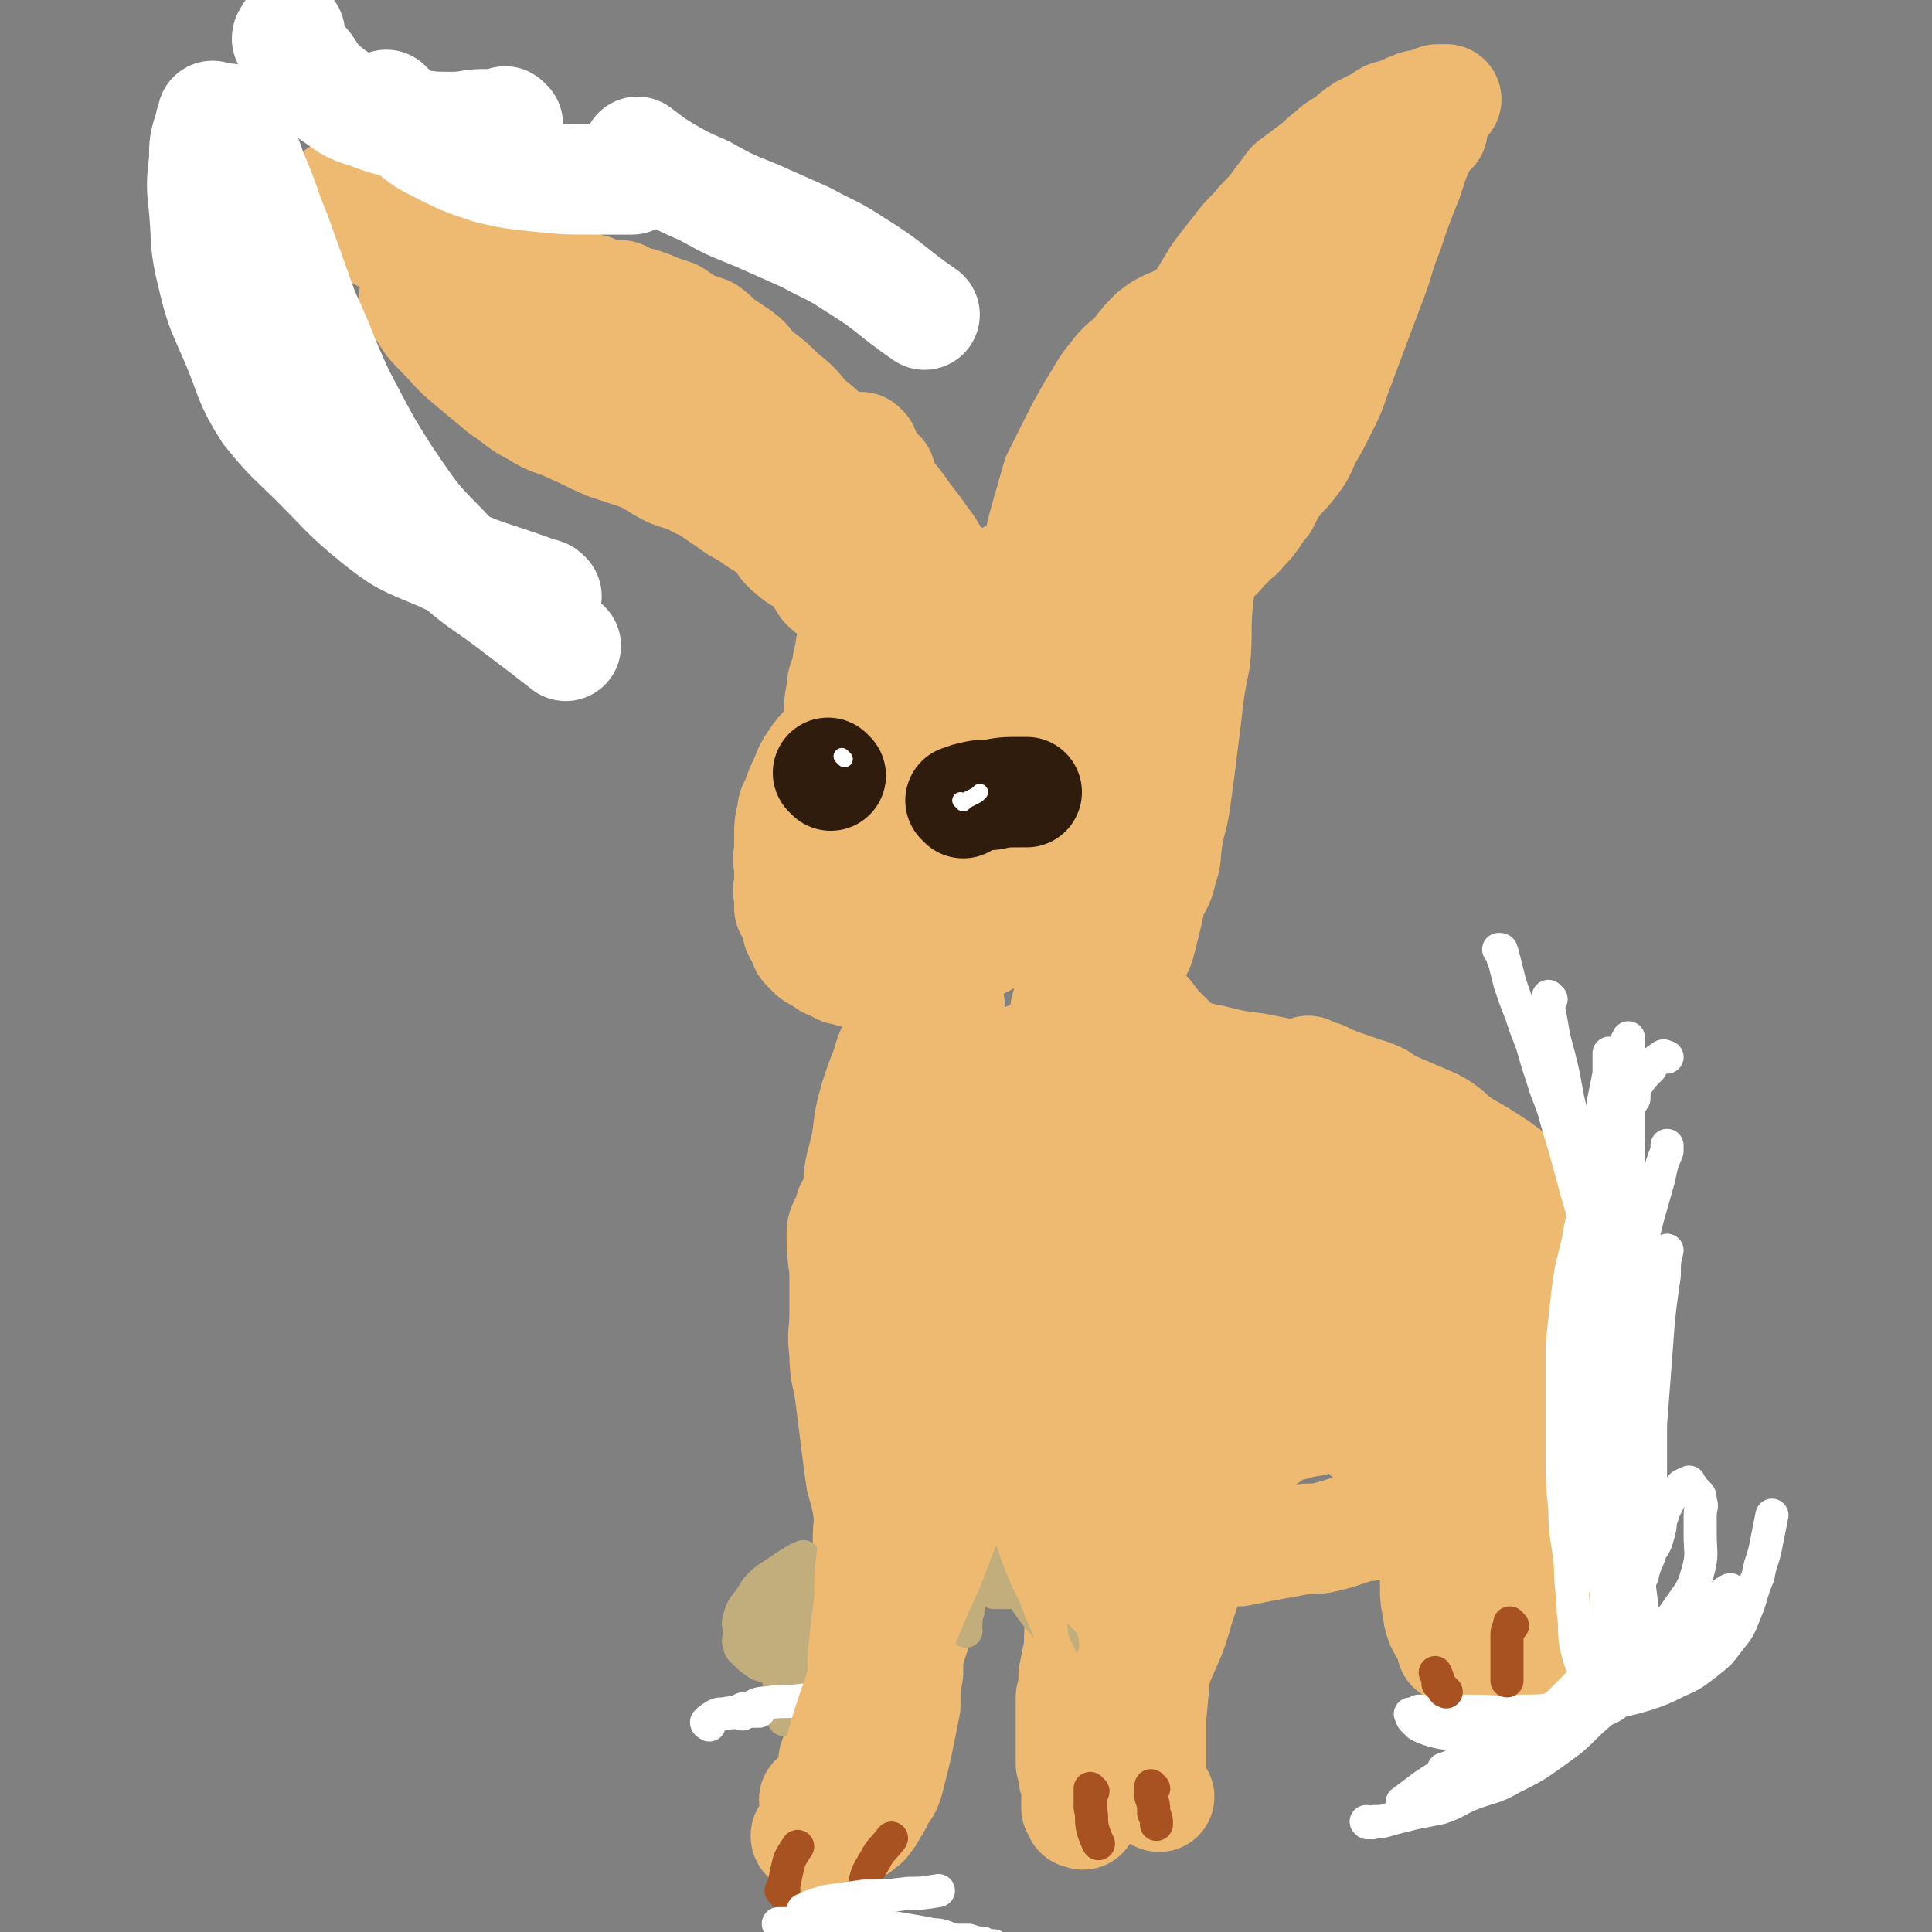 <svg viewBox='0 0 700 700' version='1.1' xmlns='http://www.w3.org/2000/svg' xmlns:xlink='http://www.w3.org/1999/xlink'><rect x="0" y="0" width="700" height="700" fill="#808080" stroke="none"/><g fill='none' stroke='#EEBA71' stroke-width='40' stroke-linecap='round' stroke-linejoin='round'><path d='M324,382c0,0 -1,-1 -1,-1 0,0 0,0 1,1 0,0 0,0 0,0 0,0 -1,-1 -1,-1 -1,2 -1,3 -2,6 -2,5 -2,5 -4,11 -2,7 -2,8 -3,16 -2,9 -3,9 -3,18 -1,8 0,8 0,16 0,6 -1,6 0,13 0,9 0,9 1,17 0,2 0,2 1,5 '/><path d='M309,439c0,0 -1,-1 -1,-1 0,0 0,0 1,1 0,0 0,0 0,0 0,0 -1,-1 -1,-1 0,0 1,0 1,1 -1,1 -1,0 -2,2 -1,3 -2,3 -2,6 0,6 0,6 1,13 0,8 0,8 0,16 0,7 -1,7 0,14 0,8 1,8 2,15 1,8 1,8 2,16 1,8 1,8 2,15 2,7 2,7 3,14 1,5 0,5 1,10 0,6 0,6 1,12 0,7 0,7 0,14 -1,6 -1,6 -1,12 -1,1 0,1 0,1 '/><path d='M320,529c0,0 -1,-1 -1,-1 0,0 0,0 1,1 0,0 0,0 0,0 0,0 -1,-1 -1,-1 0,0 1,0 1,1 -1,1 -2,1 -2,3 -1,3 -1,3 -1,7 -1,6 -2,6 -2,12 -1,6 0,6 -1,13 -1,8 -1,8 -2,15 -1,7 -1,7 -2,15 -1,6 -1,6 -2,11 0,5 0,5 0,9 -1,4 -1,4 -2,8 -1,3 -1,3 -1,5 0,1 0,1 0,3 -1,2 -1,2 -2,5 0,2 -1,2 -1,3 0,3 0,3 -1,6 0,2 0,2 0,4 -1,3 -1,3 -1,5 -1,2 -1,2 -1,4 0,2 -1,2 0,4 0,1 0,1 1,1 '/><path d='M296,653c0,0 -1,-1 -1,-1 0,0 0,0 1,0 0,0 0,0 0,0 0,1 -1,0 -1,0 0,0 0,0 1,0 0,0 0,0 0,0 0,1 -1,0 -1,0 0,0 0,1 1,0 2,-1 2,-2 4,-4 4,-4 4,-4 7,-8 5,-7 5,-7 9,-14 6,-9 6,-9 10,-19 4,-10 4,-10 7,-20 3,-10 3,-10 6,-19 2,-9 1,-9 4,-17 2,-8 2,-8 4,-15 3,-7 3,-7 6,-14 2,-6 2,-6 5,-12 4,-9 3,-9 8,-18 4,-8 4,-8 10,-15 3,-6 4,-5 7,-10 '/><path d='M329,577c0,0 -1,-1 -1,-1 0,0 0,0 1,1 0,0 0,0 0,0 0,0 -1,-1 -1,-1 0,0 0,0 1,1 0,1 0,1 0,3 0,3 0,3 0,6 0,5 0,5 0,9 0,6 0,6 0,11 -1,6 -1,6 -1,12 -1,5 -1,5 -2,10 -1,5 -1,5 -2,9 -1,4 -1,4 -2,8 -1,3 -1,3 -3,5 -1,3 -1,3 -3,6 -1,2 -1,2 -2,3 -1,2 -1,1 -2,2 -1,1 -1,1 -1,1 -2,1 -2,1 -3,2 -1,1 -1,1 -2,1 -2,0 -2,0 -4,0 -2,1 -2,1 -4,2 -1,0 -2,0 -3,-1 -1,0 -1,0 -2,0 -1,-1 -1,0 -1,-1 '/><path d='M355,523c0,0 -1,-1 -1,-1 0,0 0,0 0,1 0,0 0,0 0,0 1,0 0,-1 0,-1 0,0 0,1 0,1 2,-2 2,-2 4,-4 3,-2 3,-2 6,-4 4,-1 4,-2 8,-2 4,-1 4,-1 7,0 6,1 6,0 10,3 7,4 7,5 12,11 3,1 2,2 4,4 '/><path d='M396,520c0,0 -1,-1 -1,-1 0,0 0,0 0,1 0,0 0,0 0,0 1,0 0,-1 0,-1 0,0 0,0 0,1 0,0 0,0 0,0 1,0 0,-1 0,-1 0,0 0,0 0,1 0,0 0,0 0,0 0,1 0,1 0,2 0,3 0,3 0,7 0,5 0,5 0,11 0,7 1,7 0,15 0,8 -1,8 -2,16 0,7 -1,7 -1,13 -1,7 -1,7 -1,13 -1,5 -1,5 -2,10 0,4 0,4 -1,8 0,3 0,3 0,7 0,1 0,1 0,2 0,2 0,2 0,5 0,2 0,2 0,4 0,3 0,3 0,6 1,2 1,2 1,5 1,2 1,2 1,5 1,1 0,1 0,3 0,1 0,1 0,3 1,1 1,1 1,2 1,0 1,0 1,0 0,0 0,0 0,0 1,1 0,0 0,0 0,-1 1,-1 2,-3 2,-3 1,-3 3,-6 3,-5 4,-5 7,-10 5,-7 5,-7 8,-14 4,-10 4,-10 7,-20 4,-10 5,-10 8,-21 3,-9 3,-9 5,-18 2,-8 2,-8 3,-16 1,-7 1,-7 2,-15 1,-7 1,-7 2,-14 0,-5 0,-6 0,-11 1,-6 1,-6 2,-11 1,-5 1,-5 2,-9 '/><path d='M420,651c0,0 -1,-1 -1,-1 0,0 0,0 0,0 0,0 0,0 0,0 1,1 0,0 0,0 0,0 0,0 0,0 0,0 0,0 0,0 1,1 0,1 0,0 -1,-1 -1,-1 -2,-3 0,-4 0,-4 0,-8 0,-8 0,-8 0,-16 1,-11 1,-11 2,-22 1,-12 1,-12 3,-24 1,-11 2,-11 3,-22 1,-11 0,-11 2,-22 1,-10 2,-10 4,-20 2,-10 0,-10 2,-20 3,-11 4,-10 7,-20 0,-1 0,-1 0,-1 '/><path d='M444,562c0,0 -1,-1 -1,-1 0,0 0,0 0,1 0,0 0,0 0,0 1,0 0,-1 0,-1 0,0 0,0 0,1 0,0 0,0 0,0 1,0 0,-1 0,-1 0,0 0,0 0,1 1,0 1,0 1,0 3,0 3,0 5,0 5,-1 5,-1 10,-2 6,-1 6,-1 11,-2 5,-1 6,0 10,-1 4,-1 4,-1 7,-2 3,-1 3,-1 6,-2 3,0 3,0 5,-1 2,0 2,-1 5,-1 2,-1 2,-1 4,-1 2,-1 2,-1 4,-1 1,-1 1,-1 3,-1 1,-1 1,0 3,0 2,-1 2,-2 4,-2 2,0 2,1 5,1 4,-1 4,-1 8,-1 0,0 0,0 0,0 '/><path d='M527,547c0,0 -1,-1 -1,-1 0,0 0,0 0,1 0,0 0,0 0,0 1,0 0,-1 0,-1 0,0 0,0 0,1 0,0 0,0 0,0 1,0 0,-1 0,-1 0,0 0,0 0,1 -1,1 -1,1 -2,3 -2,2 -1,2 -2,5 -1,3 -1,3 -2,7 0,3 0,3 0,7 0,3 0,3 0,7 0,3 0,3 1,7 0,2 0,2 1,5 1,2 1,2 3,5 1,1 1,1 2,2 0,1 -1,1 -1,2 1,0 1,0 2,1 0,0 0,0 0,0 1,-1 2,0 2,-1 2,-1 3,-1 4,-3 2,-3 2,-4 4,-7 2,-5 3,-4 4,-9 2,-4 1,-5 2,-9 2,-7 3,-7 4,-13 1,-8 0,-8 1,-16 0,-8 0,-8 1,-16 0,-8 -1,-9 0,-17 1,-8 2,-8 4,-15 '/><path d='M405,354c0,0 -1,-1 -1,-1 0,0 0,0 0,1 0,0 0,0 0,0 1,0 0,-1 0,-1 0,0 0,0 0,1 0,0 0,0 0,0 1,0 1,0 2,1 2,3 1,3 3,5 3,4 3,4 7,8 3,4 3,4 7,8 4,4 4,4 8,7 4,3 4,3 8,7 5,4 5,4 11,9 7,5 7,5 15,11 12,8 17,11 25,16 '/><path d='M427,382c0,0 -1,-1 -1,-1 0,0 0,0 0,1 0,0 0,0 0,0 1,0 0,-1 0,-1 0,0 0,0 0,1 0,0 0,0 0,0 1,0 0,-1 0,-1 1,0 2,0 4,1 4,1 4,1 9,2 8,2 8,2 16,3 10,2 10,2 20,4 10,2 10,3 20,5 3,1 3,1 5,2 '/><path d='M475,389c0,0 -1,-1 -1,-1 0,0 0,0 0,1 0,0 0,0 0,0 1,0 0,-1 0,-1 0,0 0,1 0,1 4,1 4,0 7,2 5,2 5,2 11,4 7,3 6,3 13,6 7,3 7,3 14,6 6,3 5,4 11,8 7,4 7,4 13,8 7,5 7,6 14,11 '/><path d='M536,423c0,0 -1,-1 -1,-1 0,0 0,0 0,1 0,0 0,0 0,0 1,0 0,-1 0,-1 0,0 0,0 0,1 0,0 0,0 0,0 1,0 0,-1 0,-1 0,0 0,1 0,2 2,2 2,2 3,5 2,4 2,4 4,10 2,6 2,6 4,12 1,6 1,6 2,12 1,4 1,4 1,9 1,5 0,5 0,10 0,3 0,3 0,7 1,5 1,5 1,10 1,7 1,7 2,14 1,4 1,4 1,9 '/><path d='M542,445c0,0 -1,-1 -1,-1 0,0 0,0 0,1 0,0 0,0 0,0 1,0 0,-1 0,-1 0,0 0,0 0,1 1,1 1,1 1,2 2,5 1,5 3,9 2,7 2,7 4,13 1,6 1,6 3,12 1,5 1,5 2,10 0,4 0,4 0,9 1,5 0,5 0,10 0,6 1,6 1,11 0,4 0,4 0,8 '/><path d='M554,460c0,0 -1,-1 -1,-1 0,0 0,0 0,1 0,0 0,0 0,0 1,0 0,-1 0,-1 0,0 0,0 0,1 0,0 0,0 0,0 1,0 0,-1 0,-1 0,1 0,2 1,3 1,4 1,4 3,7 2,6 2,6 3,11 2,7 2,7 3,14 1,7 1,7 1,14 1,7 1,7 0,13 0,6 0,6 -1,12 0,0 0,0 0,1 '/><path d='M523,455c0,0 -1,-1 -1,-1 0,0 0,0 0,1 0,0 0,0 0,0 1,0 0,-1 0,-1 0,0 0,0 0,1 0,0 0,0 0,0 0,0 0,0 0,1 1,4 1,5 1,9 1,8 1,8 2,16 1,8 1,8 2,17 1,7 1,7 1,14 1,5 0,5 0,11 0,4 0,4 0,8 0,2 0,2 0,4 0,1 1,1 1,2 0,1 0,1 0,2 0,0 0,0 0,0 1,0 0,0 0,0 -1,-1 -1,-2 -1,-3 -1,-3 -1,-3 -2,-6 -1,-8 -1,-8 -2,-16 -1,-11 0,-11 -2,-22 -1,-12 -1,-12 -3,-24 -1,-8 -1,-8 -3,-17 -1,-6 -1,-6 -2,-12 -1,-4 -2,-4 -3,-8 -1,-2 0,-3 -2,-4 -1,-2 -1,-2 -3,-2 0,-1 0,0 -1,0 0,0 0,0 0,0 -1,1 -2,1 -2,2 -2,5 -1,5 -2,10 -3,10 -4,10 -6,20 -2,10 -2,10 -3,21 -1,9 0,9 -1,18 0,6 -1,6 0,13 1,4 1,4 3,8 1,3 2,3 4,5 1,1 1,0 2,1 1,0 1,0 2,0 0,0 0,0 0,0 0,-1 0,-1 0,-1 0,-2 0,-2 0,-3 1,-4 1,-4 1,-7 1,-7 1,-7 2,-13 1,-9 1,-9 0,-17 0,-7 0,-8 -1,-15 -1,-7 -2,-7 -4,-14 -2,-6 -2,-6 -4,-12 -1,-5 -1,-5 -4,-9 -1,-3 -1,-3 -3,-5 -1,-1 -1,-1 -3,-2 0,-1 0,0 -1,0 0,0 -1,-1 -1,0 -1,0 -1,1 -2,2 -3,6 -3,6 -5,13 -3,10 -3,10 -5,20 -3,10 -2,10 -3,21 -1,7 -1,7 -1,15 0,5 0,6 1,11 0,3 0,3 2,6 1,1 2,1 4,2 0,0 0,0 0,0 0,0 0,0 0,0 0,-1 0,-1 0,-2 1,-2 0,-2 1,-4 2,-5 2,-4 4,-9 2,-6 2,-6 4,-12 2,-7 2,-7 2,-14 1,-7 1,-7 1,-14 0,-5 1,-5 0,-11 0,-5 1,-5 -1,-10 -1,-5 -1,-5 -3,-10 -2,-4 -2,-4 -5,-7 -3,-3 -4,-3 -7,-5 -3,-2 -3,-2 -6,-3 -3,0 -3,0 -5,1 -5,2 -5,2 -10,6 -5,4 -5,4 -9,10 -5,8 -4,9 -7,18 -3,9 -3,9 -5,18 -1,9 -1,9 -2,18 0,9 0,9 0,17 1,3 1,3 2,7 2,4 2,4 3,8 1,4 1,4 3,7 1,3 1,3 4,5 1,1 2,1 4,2 2,0 2,0 4,-1 5,-3 5,-3 9,-7 4,-3 5,-3 8,-7 4,-5 4,-5 7,-10 5,-7 5,-7 8,-15 3,-7 3,-7 6,-14 2,-7 2,-8 3,-15 1,-6 1,-6 2,-13 0,-6 0,-6 0,-11 0,-5 1,-5 0,-9 0,-4 -1,-4 -3,-8 -1,-3 -1,-3 -2,-5 -2,-1 -2,-1 -4,-1 0,-1 -1,-1 -1,0 -3,1 -3,1 -6,3 -5,4 -4,4 -9,9 -9,9 -9,9 -18,17 -9,9 -9,9 -18,17 -7,5 -7,6 -14,9 -4,2 -4,3 -8,3 -2,0 -3,-1 -5,-2 -2,-4 -2,-5 -4,-10 -2,-4 -2,-4 -3,-9 -2,-5 -1,-5 -2,-11 0,-4 0,-4 -1,-9 0,-2 0,-2 -1,-5 0,-2 0,-2 0,-3 0,0 0,0 -1,0 0,0 0,-1 -1,0 -1,0 -1,0 -2,1 -3,4 -3,4 -5,9 -5,8 -5,8 -9,16 -5,8 -4,8 -9,16 -5,8 -5,8 -10,16 -3,6 -3,6 -6,12 -3,5 -3,4 -6,9 -2,3 -2,3 -5,6 -2,2 -2,2 -4,3 -2,1 -2,0 -4,1 0,0 0,0 0,0 0,-1 -1,-1 -1,-2 -2,-3 -2,-3 -2,-5 -1,-6 -2,-6 -2,-12 -1,-9 0,-9 0,-18 -1,-9 0,-9 0,-18 0,-9 -1,-9 0,-17 0,-8 0,-8 2,-15 2,-6 2,-6 5,-11 3,-4 3,-4 7,-7 2,-1 2,-1 5,-2 3,-2 3,-2 7,-3 4,-1 4,-1 9,0 6,0 6,0 12,2 8,2 8,2 15,5 8,3 8,3 14,7 6,4 6,4 11,8 4,4 4,4 8,7 3,3 3,3 6,6 2,2 2,1 4,3 1,1 1,2 1,3 1,1 1,1 2,2 1,0 1,0 1,0 0,0 0,0 0,0 0,0 0,0 -1,0 0,-1 0,0 -1,0 -1,0 -1,0 -2,0 -2,0 -2,0 -5,0 -5,-1 -5,-1 -10,-2 -6,-2 -6,-1 -11,-3 -6,-2 -6,-2 -11,-4 -5,-3 -5,-3 -11,-7 -5,-4 -5,-3 -10,-8 -4,-3 -4,-3 -7,-7 -3,-3 -3,-3 -5,-6 -1,-4 -1,-4 -2,-7 -1,-2 -1,-2 -1,-5 0,-2 0,-2 -1,-3 0,0 0,0 0,0 0,-2 0,-2 0,-3 2,-1 2,-2 4,-3 4,-2 4,-2 9,-3 5,-2 5,-3 11,-3 6,-1 6,-1 11,0 7,1 7,1 13,4 5,2 5,2 10,6 4,3 5,3 8,7 3,4 2,4 4,9 1,3 1,3 2,6 0,4 0,4 -1,7 -1,7 0,7 -2,14 -2,5 -2,5 -4,10 -3,5 -2,5 -5,10 -3,4 -3,3 -6,7 -2,3 -2,4 -5,6 -3,3 -4,2 -8,4 -4,1 -3,2 -7,3 -4,0 -5,0 -9,0 -2,1 -2,1 -5,1 -2,-1 -2,-1 -4,-2 -3,-2 -3,-2 -6,-5 -4,-4 -5,-4 -8,-9 -2,-5 -2,-5 -4,-11 -1,-6 -1,-6 -2,-12 -1,-6 -1,-6 -1,-12 -1,-5 -1,-5 -1,-10 -1,-4 -1,-4 0,-8 0,-3 0,-3 0,-7 0,-1 0,-1 1,-3 0,-1 0,-1 1,-3 1,-2 1,-2 4,-3 2,-2 2,-2 5,-2 3,-1 3,-1 6,-1 4,0 4,0 8,1 6,2 6,2 11,5 7,4 8,3 13,8 7,5 6,6 11,11 5,6 5,6 10,12 3,4 3,4 6,8 '/><path d='M394,475c0,0 -1,-1 -1,-1 0,0 0,0 0,1 0,0 0,0 0,0 1,0 0,-1 0,-1 -1,1 -1,1 -1,3 -1,3 -1,3 -1,6 0,5 0,5 1,10 1,8 1,8 4,15 3,6 4,6 9,11 5,5 5,6 12,9 8,4 8,4 17,6 7,2 7,1 14,3 '/><path d='M361,521c0,0 -1,-1 -1,-1 0,0 0,0 0,1 0,0 0,0 0,0 1,0 0,-1 0,-1 0,0 0,0 0,1 1,1 1,1 1,3 2,4 2,4 5,8 4,6 3,6 9,10 6,5 6,5 14,8 2,1 3,1 5,2 '/><path d='M531,545c0,0 -1,-1 -1,-1 0,0 0,0 0,1 0,0 0,0 0,0 1,0 0,-1 0,-1 0,0 0,0 0,1 0,0 0,0 0,0 1,0 0,-1 0,-1 0,1 0,2 0,4 0,3 0,3 0,7 1,4 1,4 2,7 1,5 1,5 3,9 1,3 1,3 3,6 1,2 1,2 3,4 1,1 2,1 3,2 '/><path d='M547,555c0,0 -1,-1 -1,-1 0,0 0,0 0,1 0,0 0,0 0,0 1,0 0,-1 0,-1 0,0 0,0 0,1 0,0 0,0 0,0 1,0 0,-1 0,-1 0,0 0,0 0,1 0,3 0,3 0,6 1,7 1,7 2,14 0,9 0,9 1,17 2,10 2,10 3,20 1,7 1,6 2,12 '/><path d='M561,589c0,0 -1,-1 -1,-1 0,0 0,0 0,1 0,0 0,0 0,0 1,0 0,-1 0,-1 0,0 0,0 0,1 0,0 0,0 0,0 0,-3 0,-3 0,-5 0,-1 0,-1 0,-1 '/></g>
<g fill='none' stroke='#C2AE7C' stroke-width='12' stroke-linecap='round' stroke-linejoin='round'><path d='M378,580c0,0 -1,-1 -1,-1 0,0 0,0 0,1 0,0 0,0 0,0 1,0 0,-1 0,-1 0,0 0,0 0,1 0,0 0,0 0,0 1,0 0,-1 0,-1 0,0 0,0 0,1 0,0 0,0 0,0 0,-1 0,-1 -1,-2 -2,-1 -2,-1 -4,-2 -2,0 -2,0 -4,1 -1,0 -1,0 -2,0 -2,0 -2,0 -3,0 -1,0 -1,0 -1,0 0,0 0,0 -1,0 0,0 0,0 -1,0 0,-1 0,-1 0,-2 0,0 0,0 0,0 1,1 0,0 0,0 '/><path d='M350,591c0,0 -1,-1 -1,-1 0,0 0,0 1,1 0,0 0,0 0,0 0,0 -1,-1 -1,-1 0,0 0,0 1,1 0,0 0,0 0,0 0,-2 -1,-2 0,-3 0,-2 0,-2 1,-5 0,-4 0,-4 1,-8 2,-4 2,-4 4,-8 1,-3 1,-3 2,-5 '/><path d='M358,556c0,0 -1,-1 -1,-1 0,0 0,0 0,1 0,0 0,0 0,0 1,0 0,-1 0,-1 0,0 0,0 0,1 0,0 0,0 0,0 1,1 1,1 2,3 3,5 3,5 6,10 4,7 4,7 8,13 5,7 6,7 12,13 0,1 0,1 0,1 '/><path d='M302,564c0,0 -1,-1 -1,-1 0,0 0,0 1,1 0,0 0,0 0,0 0,0 -1,-1 -1,-1 0,0 0,0 1,1 0,0 0,0 0,0 0,0 -1,-1 -1,-1 0,0 1,0 1,1 -1,1 -2,0 -3,2 -2,2 -1,2 -3,5 -3,3 -3,3 -5,7 -2,2 -2,3 -3,5 -2,4 -3,3 -4,7 -1,1 -1,1 -1,3 -1,2 -1,2 -1,3 -1,1 0,1 0,2 0,1 0,1 0,1 0,0 0,0 0,0 0,0 0,0 1,-1 1,0 1,0 3,0 '/><path d='M289,591c0,0 -1,-1 -1,-1 0,0 0,0 1,1 0,0 0,0 0,0 0,0 -1,-1 -1,-1 0,0 0,0 1,1 0,0 0,0 0,0 0,0 -1,-1 -1,-1 0,0 0,0 1,1 0,0 0,0 0,0 0,0 -1,-1 -1,-1 0,0 1,0 1,1 0,2 0,2 0,5 0,0 0,0 0,0 '/><path d='M303,568c0,0 -1,-1 -1,-1 0,0 0,0 1,1 0,0 0,0 0,0 0,0 -1,-1 -1,-1 0,0 0,0 1,1 0,0 0,0 0,0 -1,0 -1,0 -2,1 -2,2 -2,2 -4,4 -4,5 -4,5 -6,10 -3,5 -3,6 -5,11 -2,5 -2,5 -3,11 -1,4 -1,4 0,8 0,5 0,5 1,10 '/><path d='M292,565c0,0 -1,-1 -1,-1 0,0 0,0 1,1 0,0 0,0 0,0 0,0 -1,-1 -1,-1 0,0 0,0 1,1 0,0 0,0 0,0 -2,0 -2,-1 -3,0 -2,1 -2,1 -5,3 -3,2 -3,2 -6,4 -4,3 -4,4 -6,7 -2,3 -3,3 -4,7 -1,3 0,3 0,6 0,2 -1,2 0,4 0,1 0,1 1,2 3,3 3,3 6,5 3,1 3,1 6,2 3,0 3,0 6,0 4,1 4,0 8,0 1,0 1,0 2,0 '/><path d='M283,587c0,0 -1,-1 -1,-1 0,0 0,0 1,1 0,0 0,0 0,0 0,0 -1,-1 -1,-1 0,0 0,0 1,1 0,0 0,0 0,0 0,0 -1,-1 -1,-1 0,0 1,0 1,1 0,1 -1,1 0,2 1,4 1,4 3,8 0,1 0,1 1,1 '/><path d='M280,587c0,0 -1,-1 -1,-1 0,0 0,0 1,1 0,0 0,0 0,0 0,0 -1,-1 -1,-1 0,0 0,0 1,1 0,0 0,0 0,0 0,0 -1,-1 -1,-1 0,0 0,0 1,1 0,0 0,0 0,0 -2,0 -2,0 -3,1 -2,2 -2,2 -3,3 -1,2 -1,2 -2,3 0,1 0,1 0,2 0,0 0,1 0,0 0,0 -1,0 0,-1 2,-4 2,-4 4,-8 3,-5 3,-5 6,-9 2,-3 2,-2 5,-5 0,0 0,0 1,0 '/></g>
<g fill='none' stroke='#FFFFFF' stroke-width='12' stroke-linecap='round' stroke-linejoin='round'><path d='M257,625c0,0 -1,-1 -1,-1 0,0 0,0 1,0 0,0 0,0 0,0 0,1 -1,0 -1,0 0,0 0,1 1,0 0,0 0,-1 0,-1 3,-2 3,-2 5,-2 5,-1 5,0 10,-1 1,0 1,0 3,0 '/><path d='M269,621c0,0 -1,-1 -1,-1 0,0 0,0 1,0 0,0 0,0 0,0 0,1 -1,0 -1,0 0,0 0,0 1,0 0,0 0,0 0,0 0,1 -1,0 -1,0 1,-1 1,-1 3,-1 3,-1 3,-2 7,-2 6,-1 6,0 13,-1 3,0 3,0 6,0 '/></g>
<g fill='none' stroke='#EEBA71' stroke-width='12' stroke-linecap='round' stroke-linejoin='round'><path d='M291,639c0,0 -1,-1 -1,-1 0,0 0,0 1,0 0,0 0,0 0,0 0,1 -1,0 -1,0 0,0 1,1 1,0 0,-3 -1,-4 0,-8 2,-7 2,-7 4,-13 3,-9 3,-9 6,-17 3,-9 2,-9 5,-18 3,-9 4,-9 7,-17 3,-8 3,-8 5,-17 1,-1 1,-1 2,-2 '/><path d='M323,498c0,0 -1,-1 -1,-1 0,0 0,0 1,1 0,0 0,0 0,0 0,0 -1,-1 -1,-1 0,0 1,0 1,1 -1,1 -2,1 -2,3 -2,6 -2,6 -3,11 -2,9 -2,9 -4,18 -2,11 -2,11 -3,21 -2,10 -2,10 -3,20 0,7 0,7 -1,15 0,7 0,7 0,14 -1,7 -1,7 -1,14 -1,6 -1,6 -1,13 -1,4 -1,4 -1,8 '/><path d='M309,531c0,0 -1,-1 -1,-1 0,0 0,0 1,1 0,0 0,0 0,0 0,0 -1,-1 -1,-1 0,0 0,0 1,1 0,0 0,0 0,0 0,2 0,2 0,4 0,5 0,5 0,10 0,7 0,7 0,14 0,8 0,8 0,17 0,7 0,7 0,15 0,6 0,6 0,12 0,6 -1,6 0,11 0,6 1,6 1,12 0,6 -1,7 -1,13 '/><path d='M401,629c0,0 -1,-1 -1,-1 0,0 0,0 0,0 0,0 0,0 0,0 1,1 0,0 0,0 0,0 0,0 0,0 0,0 0,0 0,0 -1,-2 -1,-2 -3,-5 -4,-6 -4,-6 -7,-11 -4,-8 -4,-8 -8,-16 -3,-9 -4,-9 -7,-18 -4,-8 -4,-8 -7,-16 -3,-9 -3,-9 -5,-17 -1,-9 -1,-9 -2,-17 0,-8 0,-10 0,-15 '/><path d='M332,620c0,0 -1,-1 -1,-1 0,0 0,0 1,0 0,0 0,0 0,0 0,1 -1,0 -1,0 0,0 0,1 1,0 0,-1 0,-2 1,-4 2,-7 2,-7 4,-13 3,-8 3,-8 6,-16 5,-11 5,-11 9,-23 4,-12 3,-13 7,-26 5,-13 5,-13 10,-26 3,-9 3,-9 6,-18 '/><path d='M331,623c0,0 -1,-1 -1,-1 0,0 0,0 1,0 0,0 0,0 0,0 0,1 -1,1 -1,0 0,-1 0,-1 1,-2 1,-5 1,-5 3,-10 3,-8 3,-8 6,-15 4,-10 4,-10 9,-21 5,-12 4,-12 10,-24 5,-11 5,-10 11,-21 1,-3 1,-3 2,-5 '/><path d='M386,545c0,0 -1,-1 -1,-1 0,0 0,0 0,1 0,0 0,0 0,0 1,0 0,-1 0,-1 0,0 0,0 0,1 0,0 0,0 0,0 -1,1 -1,1 -2,3 -1,5 -1,6 -2,11 -1,7 -1,7 -1,15 0,9 0,9 1,18 1,9 1,9 3,17 2,8 1,8 4,16 2,7 2,7 5,14 1,1 1,1 1,2 '/><path d='M299,634c0,0 -1,-1 -1,-1 0,0 0,0 1,0 0,0 0,0 0,0 0,1 -1,0 -1,0 0,0 0,0 1,0 0,0 0,0 0,0 0,-4 0,-4 0,-8 0,-6 -1,-6 0,-13 0,-8 -1,-8 0,-16 1,-9 1,-9 2,-17 0,-9 0,-9 1,-17 0,-9 -1,-9 0,-18 2,-8 2,-8 4,-17 2,-7 3,-7 5,-14 1,-2 1,-2 2,-3 '/></g>
<g fill='none' stroke='#FFFFFF' stroke-width='12' stroke-linecap='round' stroke-linejoin='round'><path d='M524,642c0,0 -1,-1 -1,-1 0,0 0,0 0,0 0,0 0,0 0,0 1,1 0,0 0,0 0,0 0,1 0,0 3,-1 3,-1 6,-3 5,-2 5,-2 10,-4 7,-3 7,-3 14,-7 6,-5 6,-5 12,-10 6,-6 6,-6 12,-12 4,-6 5,-5 8,-11 4,-7 3,-7 6,-14 2,-5 2,-5 4,-9 1,-5 2,-5 3,-9 2,-3 2,-3 3,-7 1,-3 0,-3 1,-5 1,-3 1,-3 2,-5 1,-2 1,-2 2,-4 1,-1 1,0 2,-1 1,-1 1,-2 2,-2 1,-1 1,0 2,0 0,0 0,0 0,0 0,0 0,-1 0,-1 0,0 0,0 0,1 1,0 1,1 1,1 1,1 1,1 2,2 1,1 1,1 1,3 1,2 0,2 0,5 0,4 0,4 0,7 0,7 1,7 -1,14 -2,7 -3,7 -7,13 -5,7 -5,7 -10,14 -4,7 -4,7 -10,13 -5,7 -5,8 -12,14 -6,6 -6,6 -13,11 -7,5 -7,5 -15,9 -7,4 -7,3 -15,6 -5,2 -5,3 -11,5 -5,1 -5,1 -10,2 -4,1 -4,1 -8,2 -3,1 -3,1 -6,1 -1,1 -1,0 -3,0 0,0 0,0 0,0 1,1 0,0 0,0 '/><path d='M509,654c0,0 -1,-1 -1,-1 0,0 0,0 0,0 0,0 0,0 0,0 1,1 0,0 0,0 0,0 0,0 0,0 0,0 0,0 0,0 4,-3 4,-3 8,-6 6,-4 6,-4 14,-7 8,-4 8,-4 16,-7 8,-4 8,-4 16,-8 7,-3 7,-3 14,-6 6,-3 6,-2 13,-5 5,-3 5,-3 10,-7 5,-3 4,-3 9,-7 4,-3 4,-2 7,-5 3,-3 2,-3 4,-5 2,-3 2,-3 4,-5 1,-2 1,-2 2,-4 1,-1 0,-2 1,-3 0,-1 1,0 1,-1 0,0 0,0 0,0 0,0 0,0 0,0 0,0 0,-1 0,-1 -1,0 -1,1 -2,1 -2,3 -2,3 -4,6 -3,5 -3,5 -6,10 -5,6 -5,6 -11,11 -6,5 -6,5 -13,9 -6,4 -5,5 -11,7 -7,4 -8,3 -15,5 -8,2 -8,1 -16,3 -6,0 -6,0 -13,0 -5,1 -5,1 -9,0 -4,0 -4,0 -8,-1 -3,-1 -3,-1 -5,-2 -1,-1 -1,-1 -2,-2 -1,-1 0,-1 -1,-2 0,0 0,0 0,0 2,0 1,0 3,-1 4,0 4,0 8,0 6,0 6,0 13,0 8,0 8,1 16,0 7,0 7,0 14,-1 8,0 9,0 17,-2 7,-1 7,-1 14,-3 6,-2 6,-2 12,-5 5,-2 6,-3 10,-6 5,-4 5,-4 8,-8 4,-5 4,-5 6,-10 3,-7 2,-7 5,-14 1,-6 2,-6 3,-12 1,-5 1,-5 2,-10 0,0 0,0 0,0 '/><path d='M600,610c-1,0 -1,-1 -1,-1 0,0 0,0 0,0 0,0 0,0 0,0 0,1 0,0 0,0 0,0 0,0 0,0 0,0 0,0 0,0 0,-1 0,-1 -1,-2 -2,-3 -2,-3 -4,-7 -2,-7 -3,-7 -4,-15 -3,-11 -3,-11 -4,-23 -2,-13 -1,-13 -2,-26 0,-12 0,-12 0,-24 0,-11 0,-11 1,-23 1,-10 1,-10 3,-19 2,-8 3,-8 5,-16 1,-4 1,-4 1,-7 '/><path d='M601,610c-1,0 -1,-1 -1,-1 0,0 0,0 0,0 0,0 0,0 0,0 0,1 0,0 0,0 0,0 0,1 0,0 0,0 -1,-1 -1,-2 -1,-5 -1,-5 -2,-10 -1,-7 -1,-7 -2,-14 -1,-8 -1,-8 -2,-16 -1,-8 -1,-8 -2,-17 0,-8 0,-8 0,-17 -1,-8 -1,-8 -1,-16 0,-11 -1,-11 -1,-21 0,-9 0,-9 1,-18 1,-11 1,-11 3,-20 2,-9 2,-9 4,-17 2,-7 2,-7 4,-14 1,-5 1,-5 3,-10 0,-1 0,-1 0,-2 '/><path d='M593,608c-1,0 -1,-1 -1,-1 0,0 0,0 0,0 0,0 0,0 0,0 0,1 0,0 0,0 0,0 0,0 0,0 0,0 0,0 0,0 0,-1 0,-1 0,-3 0,-4 -1,-4 -1,-8 -1,-9 -1,-9 -1,-18 0,-12 0,-12 -1,-24 0,-11 0,-11 -1,-23 0,-10 -1,-10 -2,-20 0,-10 0,-10 -1,-20 -1,-10 -1,-10 -2,-19 -1,-7 -1,-7 -2,-15 -1,-7 -1,-7 -1,-15 0,-7 0,-7 0,-15 0,-8 0,-8 0,-15 0,-6 0,-6 1,-13 1,-5 1,-5 2,-10 0,-3 0,-4 0,-7 0,-1 0,0 0,1 '/><path d='M576,607c0,0 -1,-1 -1,-1 0,0 0,0 0,0 0,0 0,0 0,0 1,1 0,0 0,0 0,0 0,1 0,0 0,-1 -1,-1 -2,-3 -1,-3 -1,-3 -2,-7 -1,-6 0,-6 -1,-12 0,-8 -1,-8 -1,-17 -1,-10 -2,-10 -2,-20 -1,-10 -1,-10 -1,-20 0,-10 0,-10 0,-20 0,-10 0,-10 0,-20 1,-9 1,-9 2,-18 1,-8 1,-8 3,-16 2,-8 1,-8 4,-16 1,-7 2,-7 4,-13 2,-7 3,-9 4,-13 '/><path d='M589,580c0,0 -1,-1 -1,-1 0,0 0,0 0,1 0,0 0,0 0,0 0,-2 0,-2 0,-3 0,-5 0,-5 0,-11 0,-9 0,-9 0,-19 0,-11 1,-11 1,-22 1,-13 1,-13 1,-25 0,-12 0,-12 0,-25 0,-11 0,-11 0,-22 0,-10 0,-10 0,-19 0,-8 0,-8 0,-16 0,-6 0,-6 0,-13 0,-6 0,-6 0,-11 0,-4 0,-4 0,-8 0,-3 0,-3 0,-5 0,-2 0,-2 0,-4 0,0 0,0 0,0 0,0 0,0 0,0 0,0 0,-1 0,-1 -2,4 -2,5 -3,10 -1,12 -1,12 -2,23 0,3 0,3 -1,6 '/><path d='M594,572c-1,0 -1,-1 -1,-1 0,0 0,0 0,1 0,0 0,0 0,0 0,0 0,-1 0,-1 0,0 0,0 0,1 0,0 0,0 0,0 0,0 0,0 0,-1 -1,-6 0,-7 0,-13 0,-10 0,-10 -1,-20 -1,-14 -1,-14 -3,-28 -2,-16 -2,-16 -5,-32 -3,-13 -3,-13 -7,-26 -3,-13 -4,-13 -7,-25 -3,-11 -3,-11 -6,-21 -2,-8 -3,-8 -5,-15 -2,-6 -2,-6 -4,-13 -2,-5 -2,-5 -4,-11 -2,-5 -2,-5 -4,-11 -1,-4 -1,-4 -2,-8 -1,-1 0,-2 -1,-3 0,-1 0,-1 -1,-1 0,0 0,0 0,0 '/><path d='M562,362c0,0 -1,-1 -1,-1 0,0 0,0 0,1 0,0 0,0 0,0 1,0 0,-1 0,-1 0,1 0,2 0,4 1,5 1,5 2,11 3,11 3,11 5,22 3,12 2,12 5,24 1,11 1,11 3,22 2,11 2,11 4,23 1,9 1,9 1,19 1,9 1,9 1,19 0,10 0,10 0,20 0,9 0,9 0,18 0,7 0,7 0,15 0,6 0,6 0,13 0,6 0,6 0,12 0,5 0,5 0,9 0,5 0,5 0,10 0,3 0,3 0,6 0,3 0,3 0,5 0,1 0,1 0,2 0,1 0,1 0,2 0,0 0,0 0,1 0,0 0,0 0,0 1,0 0,0 0,-1 0,0 0,1 0,1 0,0 0,-1 0,-2 0,0 0,0 0,0 '/><path d='M582,574c0,0 -1,-1 -1,-1 0,0 0,0 0,1 0,0 0,0 0,0 1,0 0,0 0,-1 -1,-1 -1,-1 -1,-2 -1,-4 -1,-4 -2,-9 -1,-6 -1,-6 -1,-12 0,-7 0,-7 0,-14 0,-8 0,-8 0,-15 0,-7 0,-7 0,-13 0,-9 0,-9 0,-18 1,-10 1,-10 2,-19 1,-8 1,-8 2,-15 1,-8 2,-8 3,-15 1,-7 1,-7 2,-14 0,-5 0,-5 1,-11 1,-5 1,-6 2,-11 1,-4 1,-4 3,-7 0,-2 0,-3 1,-5 2,-3 2,-3 5,-6 1,-2 1,-2 4,-4 1,-1 1,0 2,0 '/><path d='M601,555c-1,0 -1,-1 -1,-1 0,0 0,0 0,1 0,0 0,0 0,0 -1,-3 -1,-3 -2,-5 0,-6 0,-6 0,-13 0,-10 0,-10 0,-21 1,-13 1,-13 2,-26 1,-14 1,-14 3,-28 0,-5 0,-5 1,-9 '/></g>
<g fill='none' stroke='#EEBA71' stroke-width='12' stroke-linecap='round' stroke-linejoin='round'><path d='M447,540c0,0 -1,-1 -1,-1 0,0 0,0 0,1 0,0 0,0 0,0 1,0 0,-1 0,-1 0,0 0,1 0,1 2,-1 2,-2 4,-3 4,-2 4,-2 9,-4 6,-2 6,-2 13,-3 7,-2 7,-3 14,-3 8,-1 8,0 15,0 2,0 2,0 3,0 '/><path d='M466,548c0,0 -1,-1 -1,-1 0,0 0,0 0,1 0,0 0,0 0,0 1,0 0,-1 0,-1 0,0 0,1 0,1 1,-1 1,-1 3,-1 4,-1 4,-1 9,-2 8,-1 8,-1 17,-2 9,0 9,0 19,1 0,0 0,0 0,0 '/></g>
<g fill='none' stroke='#A95221' stroke-width='12' stroke-linecap='round' stroke-linejoin='round'><path d='M524,613c0,0 -1,-1 -1,-1 0,0 0,0 0,0 0,0 0,0 0,0 1,1 0,0 0,0 0,0 0,0 0,0 0,0 0,0 0,0 1,1 0,1 0,0 -1,-1 -1,-1 -2,-2 0,-2 0,-2 -1,-4 '/><path d='M548,589c0,0 -1,-1 -1,-1 0,0 0,0 0,1 0,0 0,0 0,0 1,0 0,-1 0,-1 0,0 0,0 0,1 0,0 0,0 0,0 1,0 0,-1 0,-1 0,0 0,0 0,1 0,0 0,0 0,0 0,1 -1,1 -1,3 0,5 0,5 0,10 0,4 0,4 0,7 '/><path d='M396,649c0,0 -1,-1 -1,-1 0,0 0,0 0,0 0,0 0,0 0,0 1,1 0,0 0,0 0,0 0,0 0,0 0,0 0,0 0,0 1,1 0,0 0,0 0,0 0,0 0,0 0,0 0,0 0,0 0,1 0,1 0,2 0,2 0,2 0,5 1,4 0,4 1,8 1,3 1,3 2,5 '/><path d='M418,648c0,0 -1,-1 -1,-1 0,0 0,0 0,0 0,0 0,0 0,0 1,1 0,0 0,0 0,0 0,0 0,0 0,0 0,0 0,0 1,1 0,0 0,0 0,0 0,0 0,0 0,0 0,0 0,0 1,1 0,0 0,0 0,1 0,2 0,4 1,3 1,3 1,6 1,2 1,2 1,4 '/><path d='M284,686c0,0 -1,-1 -1,-1 0,0 0,0 1,0 0,0 0,0 0,0 0,1 -1,0 -1,0 0,0 0,0 1,0 0,0 0,0 0,0 0,-1 -1,-1 0,-2 1,-5 1,-5 2,-9 1,-2 1,-2 3,-5 '/><path d='M314,693c0,0 -1,-1 -1,-1 0,0 0,0 1,0 0,0 0,0 0,0 0,1 -1,0 -1,0 0,0 0,0 1,0 0,0 0,0 0,0 0,1 -1,0 -1,0 0,0 0,0 1,0 0,0 0,0 0,0 -1,-1 -1,-1 -2,-2 0,-3 0,-3 1,-6 1,-5 1,-5 4,-10 2,-4 3,-4 6,-8 '/></g>
<g fill='none' stroke='#FFFFFF' stroke-width='12' stroke-linecap='round' stroke-linejoin='round'><path d='M292,693c0,0 -1,-1 -1,-1 0,0 0,0 1,0 0,0 0,0 0,0 0,1 -1,0 -1,0 0,0 0,1 1,0 0,0 0,0 1,-1 3,-1 3,-1 6,-2 7,-1 7,-1 14,-2 8,0 8,0 16,-1 5,0 5,0 11,-1 '/><path d='M283,698c0,0 -1,-1 -1,-1 0,0 0,0 1,0 0,0 0,0 0,0 0,1 -1,0 -1,0 0,0 0,0 1,0 0,0 0,0 0,0 3,0 3,0 6,-1 5,0 5,0 10,0 7,1 7,0 15,1 7,1 7,1 13,2 6,1 6,1 11,2 4,0 4,1 8,2 3,0 3,0 5,0 3,1 3,1 5,1 1,1 1,1 2,1 1,0 1,0 2,0 0,0 0,0 0,0 0,1 0,0 -1,0 0,0 1,0 1,0 0,1 -1,0 -2,0 0,0 0,0 -1,0 -1,0 -1,0 -2,0 -2,1 -2,1 -5,1 -2,1 -2,1 -5,2 -3,1 -3,1 -7,2 -2,1 -2,1 -5,1 -2,0 -3,0 -4,0 -2,1 -2,2 -2,3 0,1 0,1 1,2 0,0 0,0 0,0 '/></g>
<g fill='none' stroke='#EEBA71' stroke-width='40' stroke-linecap='round' stroke-linejoin='round'><path d='M344,364c0,0 -1,-1 -1,-1 0,0 0,0 1,1 0,0 0,0 0,0 0,0 0,0 -1,-1 -1,0 -1,0 -2,0 -3,-1 -3,-2 -6,-2 -3,-1 -3,-1 -7,-2 -4,-1 -4,-1 -7,-2 -4,-1 -4,-2 -8,-4 -3,-1 -3,0 -5,-1 -3,-1 -3,0 -5,-2 -2,0 -1,-1 -3,-1 -1,-2 -2,-1 -3,-2 -2,-1 -2,-1 -3,-2 -1,-1 -1,-1 -2,-2 -1,-1 0,-1 -1,-3 -1,-1 -1,-1 -2,-3 0,-2 0,-2 0,-4 -1,-2 -2,-2 -3,-4 0,-2 0,-2 0,-5 -1,-2 0,-2 0,-4 0,-3 0,-3 0,-6 0,-2 -1,-2 0,-5 0,-4 0,-4 0,-7 0,-3 0,-3 1,-7 0,-3 1,-3 2,-6 1,-3 1,-3 3,-7 1,-3 1,-3 3,-6 2,-3 2,-3 5,-6 4,-5 4,-5 8,-9 1,-1 1,0 3,-1 '/><path d='M304,274c0,0 -1,-1 -1,-1 0,0 0,0 1,1 0,0 0,0 0,0 0,0 -1,-1 -1,-1 0,0 0,0 1,1 0,0 0,0 0,0 0,0 -1,-1 -1,-1 0,0 0,0 1,1 0,0 0,0 0,0 0,-4 0,-4 0,-7 0,-4 -1,-4 0,-7 0,-5 0,-5 1,-10 0,-4 1,-4 2,-7 0,-3 0,-3 1,-6 0,-2 0,-2 1,-5 1,-3 1,-3 3,-5 2,-3 3,-3 6,-6 3,-2 4,-3 6,-5 '/><path d='M325,227c0,0 -1,-1 -1,-1 0,0 0,0 1,1 0,0 0,0 0,0 0,0 -1,-1 -1,-1 0,0 0,1 1,1 0,0 0,-1 1,-1 2,-1 2,-1 4,-2 4,-2 4,-2 8,-4 5,-2 5,-2 10,-3 4,-2 4,-2 9,-4 4,-2 4,-2 8,-4 4,-1 4,-1 8,-2 3,-1 3,-1 5,-2 3,-1 3,-1 5,-2 2,-1 2,-1 3,-2 1,-1 1,-1 3,-2 1,-1 1,-1 2,-2 2,-1 2,-1 3,-2 1,0 1,0 2,-1 0,-1 0,-1 0,-2 1,-1 1,-1 1,-2 1,-1 1,-1 1,-3 1,-1 1,-1 2,-2 1,-2 0,-2 1,-4 1,-1 1,-1 2,-3 1,-2 1,-2 2,-5 1,-2 0,-2 1,-5 2,-4 2,-3 3,-7 2,-4 2,-4 4,-8 2,-5 2,-5 4,-10 2,-4 3,-4 5,-9 2,-4 2,-4 4,-9 2,-3 2,-3 4,-7 2,-4 3,-4 5,-8 3,-5 3,-5 6,-10 3,-4 3,-4 7,-9 3,-4 3,-4 7,-8 3,-4 4,-4 7,-8 3,-4 3,-4 6,-8 4,-3 4,-3 8,-6 3,-2 3,-3 6,-5 3,-3 4,-3 7,-5 2,-2 2,-2 5,-4 2,-1 2,-1 4,-2 3,-1 3,-2 5,-3 3,-1 3,0 6,-2 1,0 1,-1 3,-1 1,-1 2,-1 3,-1 2,-1 2,0 4,-1 1,0 1,-1 2,-1 1,0 1,0 2,0 0,0 0,0 1,0 0,0 0,0 0,0 -1,0 -1,0 -2,1 -3,4 -3,4 -6,8 -4,5 -4,5 -9,11 -5,6 -5,6 -9,13 -5,6 -4,6 -9,13 -4,6 -4,5 -9,11 -4,6 -4,7 -8,12 -5,7 -5,7 -10,14 -5,6 -5,6 -10,13 -4,6 -4,6 -8,12 -3,5 -3,5 -6,10 -3,5 -3,5 -6,9 -3,5 -4,4 -6,9 -1,1 0,1 -1,3 -1,3 -1,3 -3,6 -1,4 -1,4 -3,9 -1,4 -1,4 -3,7 0,3 0,3 -1,6 0,1 0,1 0,3 '/><path d='M519,47c0,0 -1,0 -1,-1 0,0 0,1 0,1 0,0 0,0 0,0 1,0 0,0 0,-1 0,0 0,1 0,1 0,0 0,0 0,0 -2,2 -2,2 -3,5 -3,6 -3,7 -5,13 -4,10 -4,10 -7,19 -4,10 -3,10 -7,20 -3,8 -3,8 -6,16 -3,8 -3,8 -6,16 -2,6 -2,6 -5,12 -3,6 -3,6 -6,11 -2,5 -2,5 -5,9 -3,4 -3,3 -6,7 -2,3 -2,3 -4,7 -2,2 -2,2 -3,4 -2,3 -2,3 -5,6 -2,3 -3,2 -5,5 -3,2 -2,3 -5,5 -2,3 -3,3 -5,6 -3,2 -3,1 -5,4 -3,4 -2,4 -5,8 -2,4 -2,3 -4,7 0,0 0,0 -1,1 '/><path d='M461,151c0,0 -1,-1 -1,-1 0,0 0,1 0,1 0,0 0,0 0,0 1,0 0,-1 0,-1 -1,1 -1,2 -2,3 -1,2 -2,2 -3,5 -4,5 -5,5 -8,11 -4,6 -4,7 -7,14 -3,8 -3,8 -6,15 -3,7 -3,7 -5,13 -2,6 -1,6 -2,12 -1,6 -1,6 -3,12 -1,7 -2,7 -3,14 -2,6 -2,6 -3,13 -1,5 -1,6 -2,11 -1,7 -1,7 -2,14 -2,7 -1,7 -2,14 0,1 0,1 -1,2 '/><path d='M417,218c0,0 -1,-1 -1,-1 0,0 0,0 0,1 0,0 0,0 0,0 1,0 0,-1 0,-1 0,0 0,0 0,1 1,1 1,1 0,3 0,5 0,5 -1,10 -1,9 -1,9 -2,17 -1,11 0,11 -2,23 -1,10 -2,10 -4,21 -2,10 -2,10 -4,21 -1,7 -1,7 -2,15 -2,7 -2,7 -3,15 -2,6 -2,6 -4,12 -1,4 -1,4 -2,9 -2,3 -2,3 -3,7 -1,2 -1,3 -2,5 0,2 -1,1 -2,3 0,1 0,1 0,1 -1,1 -1,1 -1,1 0,0 0,0 0,0 0,0 -1,0 -1,0 0,-1 1,-1 1,-2 1,-1 0,-1 0,-3 1,-5 2,-5 2,-10 2,-7 2,-7 3,-15 2,-10 3,-10 5,-19 3,-11 3,-11 5,-22 3,-9 3,-9 5,-18 3,-9 3,-9 6,-18 2,-10 2,-10 5,-19 2,-8 2,-8 5,-15 1,-6 1,-6 3,-12 2,-5 2,-5 3,-11 2,-4 2,-4 3,-9 1,-4 1,-4 2,-8 1,-3 2,-3 3,-6 1,-2 1,-2 2,-5 0,-1 0,-1 0,-2 1,-1 1,-2 1,-2 1,-1 1,0 2,0 0,0 0,0 0,0 -1,2 -2,1 -2,3 -1,6 0,6 -1,13 -1,8 -1,8 -2,17 -1,11 0,11 -1,21 -2,10 -2,10 -3,19 -1,8 -1,8 -2,16 -1,8 -1,8 -2,15 -1,8 -2,8 -3,15 -1,6 0,6 -2,11 -1,6 -2,5 -4,10 -1,5 -1,5 -2,9 -1,4 -1,4 -2,8 -1,3 -2,3 -3,6 -1,2 -1,2 -2,4 0,1 0,1 -1,2 0,1 0,2 -1,3 0,1 -1,1 -2,3 0,1 0,1 -1,2 0,0 0,0 -1,0 -1,1 -1,1 -2,1 0,0 0,0 -1,0 0,-1 0,-1 -1,-3 -1,-1 -1,-1 -2,-3 -1,-7 0,-7 -1,-14 0,-9 0,-9 0,-19 0,-11 0,-11 0,-21 1,-12 1,-12 3,-24 1,-10 1,-10 2,-20 1,-9 1,-9 2,-17 0,-4 1,-4 2,-9 0,-2 -1,-2 -1,-5 0,-2 1,-2 0,-4 0,-1 0,-1 -1,-1 -1,0 -1,0 -1,0 -2,0 -2,0 -3,1 -5,4 -5,4 -9,9 -8,8 -8,8 -14,17 -9,12 -8,12 -16,24 -6,11 -7,11 -13,23 -4,9 -4,9 -8,19 -2,6 -2,6 -3,12 -1,4 0,4 0,8 -1,1 -1,1 0,2 0,2 1,2 2,3 1,1 1,2 3,3 2,1 2,0 4,1 2,0 3,0 5,0 4,-2 4,-2 8,-4 6,-4 6,-4 10,-8 5,-5 4,-6 8,-12 3,-6 4,-6 6,-13 2,-6 2,-6 3,-13 0,-5 0,-5 0,-11 1,-5 1,-5 0,-9 0,-2 0,-2 -1,-4 -2,-3 -1,-4 -4,-6 -2,-3 -3,-3 -6,-5 -4,-2 -4,-2 -8,-3 -3,0 -3,-1 -7,0 -3,0 -3,0 -5,2 -5,3 -5,3 -10,7 -4,4 -4,4 -7,9 -4,6 -4,6 -6,12 -3,7 -3,7 -5,15 -2,7 -1,7 -2,14 0,5 -1,5 0,10 0,5 -1,5 1,10 0,1 1,1 1,1 1,1 1,2 2,2 1,1 1,1 2,1 2,0 2,0 3,0 4,-1 4,0 7,-2 4,-3 5,-3 8,-8 5,-6 4,-6 8,-12 3,-6 3,-6 5,-12 2,-6 1,-6 2,-12 1,-5 1,-5 1,-10 1,-2 1,-2 0,-4 0,-2 0,-2 -1,-4 -1,-3 -1,-4 -3,-6 -2,-2 -2,-2 -4,-3 -2,-1 -2,-1 -4,-1 -2,-1 -2,-1 -3,0 -2,0 -2,0 -4,1 -2,2 -2,2 -3,4 -2,1 -3,1 -4,3 -1,2 -1,2 -2,4 0,2 0,2 0,5 -1,1 0,1 0,2 0,1 0,1 0,2 0,1 0,1 0,1 0,0 0,0 0,0 0,-1 0,-1 1,-2 1,-3 2,-2 4,-4 1,-3 1,-4 2,-7 2,-3 2,-3 4,-6 1,-2 1,-2 2,-5 1,-2 1,-2 2,-4 1,-3 1,-3 2,-5 1,-2 1,-2 2,-4 0,-2 0,-2 0,-3 1,-1 0,-1 0,-2 0,-2 0,-2 0,-3 0,-1 0,-1 0,-2 0,0 0,0 0,0 1,1 0,0 0,0 0,0 0,0 0,0 1,0 0,0 0,0 0,0 0,0 0,0 0,-1 0,-1 -1,-1 0,-1 0,-1 0,-1 -1,-1 -1,-1 -1,-2 -1,-1 -1,-1 -2,-3 -1,-1 -1,-2 -2,-3 -1,-3 -1,-3 -2,-5 -2,-3 -1,-3 -3,-5 -2,-3 -2,-3 -4,-6 -1,-2 -1,-2 -2,-4 -2,-3 -2,-3 -3,-5 -2,-2 -2,-2 -4,-5 -1,-2 -1,-2 -3,-4 -1,-3 -1,-3 -3,-5 -3,-2 -3,-1 -5,-4 -3,-3 -2,-3 -5,-6 -2,-2 -2,-1 -4,-3 -3,-3 -3,-2 -6,-5 -2,-2 -2,-3 -5,-5 -2,-2 -3,-1 -5,-3 -3,-2 -3,-3 -6,-5 -3,-2 -2,-2 -5,-4 -4,-2 -4,-1 -7,-4 -3,-2 -3,-2 -6,-4 -2,-2 -2,-2 -5,-3 -3,-2 -3,-2 -6,-4 -3,-2 -3,-2 -6,-4 -4,-1 -4,-1 -7,-2 -4,-2 -3,-2 -7,-4 -3,-2 -4,-1 -7,-2 -4,-2 -3,-2 -6,-3 -4,-2 -4,-2 -7,-3 -2,-1 -2,0 -5,-1 -3,-1 -2,-1 -5,-2 -4,-1 -4,-1 -7,-1 -3,-1 -3,-1 -7,-2 -3,0 -3,-1 -6,-1 -3,-1 -3,-1 -5,-1 -3,-1 -3,-2 -6,-2 -3,-1 -3,0 -6,0 -2,0 -2,-1 -4,-1 -1,-1 -1,-1 -3,-1 -2,-1 -2,-1 -4,-2 -1,0 -1,0 -3,0 -1,-1 -2,0 -3,0 -1,0 -1,-1 -2,-1 -1,-1 -1,-1 -1,-1 -1,0 -1,0 -2,0 0,0 0,0 0,0 2,2 1,2 3,4 3,5 3,5 7,9 5,5 4,5 10,10 6,5 6,5 12,10 6,4 6,5 12,8 6,4 7,3 13,6 7,3 6,3 13,6 6,2 6,2 12,4 5,2 5,3 11,6 5,2 5,1 10,4 5,2 5,3 10,6 4,3 4,3 8,5 5,4 5,3 10,7 3,3 2,4 6,7 3,3 4,2 7,5 3,3 3,4 5,7 3,3 3,2 6,5 2,2 2,2 3,4 2,2 3,2 5,5 2,2 2,3 5,6 3,3 3,3 6,6 2,3 3,2 5,5 3,3 2,3 5,6 2,2 2,2 5,3 0,1 0,1 1,1 '/><path d='M319,172c0,0 -1,-1 -1,-1 0,0 0,1 1,1 0,0 0,0 0,0 0,0 -1,-1 -1,-1 0,0 0,1 1,1 0,0 0,0 0,0 -2,-1 -2,-1 -3,-2 -3,-1 -3,-1 -6,-4 -4,-3 -4,-3 -9,-6 -4,-4 -4,-4 -9,-8 -4,-5 -4,-5 -9,-9 -4,-4 -4,-4 -8,-7 -4,-3 -3,-4 -7,-7 -3,-2 -3,-2 -6,-4 -3,-2 -3,-3 -6,-5 -3,-1 -3,-1 -6,-2 -3,-2 -3,-2 -6,-4 -3,-1 -3,-1 -6,-2 -2,-1 -2,-1 -5,-2 -2,-1 -3,0 -5,-1 -1,-1 -1,-1 -3,-2 -2,0 -2,0 -5,0 -3,-1 -3,-1 -5,-2 -4,-1 -4,-1 -7,-2 -3,-1 -3,0 -6,-1 -4,-1 -4,-2 -8,-3 -3,-1 -3,-1 -7,-2 -4,-1 -4,-1 -8,-2 -4,-1 -4,0 -8,-1 -4,-1 -4,-1 -8,-2 -5,-1 -5,-1 -9,-2 -4,-1 -4,-1 -8,-2 -5,-1 -5,-1 -9,-3 -3,-2 -3,-2 -7,-4 -2,-2 -2,-2 -4,-4 -2,-2 -3,-2 -4,-5 0,-1 1,-1 1,-2 '/><path d='M313,163c0,0 -1,-1 -1,-1 0,0 0,1 1,1 0,0 0,0 0,0 0,0 -1,-1 -1,-1 0,1 0,2 1,3 3,4 3,4 5,8 4,6 4,6 8,11 4,6 4,5 8,11 4,5 3,5 7,10 3,4 2,4 6,8 3,4 3,4 6,7 4,3 4,3 8,6 4,4 4,4 8,7 4,3 4,3 7,6 '/><path d='M375,219c0,0 -1,-1 -1,-1 0,0 0,0 0,1 0,0 0,0 0,0 1,0 0,0 0,-1 0,-2 0,-3 0,-5 1,-6 1,-6 2,-11 1,-8 1,-8 3,-15 2,-7 2,-7 4,-14 3,-6 3,-6 6,-12 3,-6 3,-6 7,-13 4,-6 3,-6 8,-12 3,-4 4,-4 8,-8 3,-4 3,-4 6,-7 5,-4 6,-3 11,-6 5,-3 4,-4 10,-7 6,-3 6,-3 12,-6 7,-3 7,-2 14,-5 1,-1 1,-1 2,-1 '/></g>
<g fill='none' stroke='#FFFFFF' stroke-width='40' stroke-linecap='round' stroke-linejoin='round'><path d='M141,39c0,0 -1,0 -1,-1 0,0 1,1 1,1 0,0 0,0 0,0 0,0 -1,0 -1,-1 0,0 1,1 1,1 0,0 0,0 0,0 4,4 4,4 8,8 5,4 5,4 11,7 8,4 8,4 17,7 8,2 9,2 18,3 10,1 10,1 21,1 6,0 6,0 13,0 '/><path d='M232,56c0,0 -1,0 -1,-1 0,0 0,1 1,1 0,0 0,0 0,0 0,0 -1,-1 -1,-1 4,3 5,4 10,7 7,4 7,4 14,7 9,5 9,5 19,9 9,4 9,4 18,8 9,5 9,4 18,10 13,8 12,9 25,18 0,0 0,0 0,0 '/><path d='M184,45c0,0 -1,0 -1,-1 0,0 0,1 1,1 0,0 0,0 0,0 0,0 -1,0 -1,-1 0,0 1,1 1,1 -1,0 -2,0 -4,0 -2,0 -2,0 -5,0 -5,0 -5,1 -11,1 -7,0 -7,0 -14,-1 -9,-1 -9,-1 -17,-4 -7,-2 -7,-3 -13,-7 -5,-4 -5,-4 -9,-10 -4,-4 -4,-4 -7,-10 0,-1 1,-1 1,-2 '/><path d='M78,43c0,0 0,0 -1,-1 0,0 1,1 1,1 0,0 0,0 0,0 -1,1 -2,1 -2,3 -2,6 -2,6 -2,12 -1,9 -1,9 0,18 1,12 0,12 3,24 3,13 4,13 9,25 5,12 4,13 11,24 8,10 9,10 18,19 10,10 10,11 21,20 10,8 11,8 23,13 17,8 18,7 37,14 1,0 1,0 2,1 '/><path d='M84,44c0,0 0,0 -1,-1 0,0 1,1 1,1 0,0 0,0 0,0 0,0 -1,-1 -1,-1 1,2 1,3 2,5 3,7 4,7 6,14 5,11 4,11 9,23 5,14 5,14 10,28 7,15 6,15 13,30 8,15 8,16 17,30 9,13 9,14 20,25 12,13 14,12 28,23 8,6 8,6 17,13 '/></g>
<g fill='none' stroke='#301C0C' stroke-width='40' stroke-linecap='round' stroke-linejoin='round'><path d='M349,291c0,0 -1,-1 -1,-1 0,0 0,0 1,1 0,0 0,0 0,0 0,0 -1,-1 -1,-1 0,0 0,0 1,1 0,0 0,0 0,0 1,-1 1,-2 2,-2 4,-1 4,-1 8,-1 5,-1 5,-1 11,-1 1,0 1,0 2,0 '/><path d='M301,281c0,0 -1,-1 -1,-1 0,0 0,0 1,1 0,0 0,0 0,0 0,0 -1,-1 -1,-1 0,0 0,0 1,1 0,0 0,0 0,0 0,0 -1,-1 -1,-1 '/></g>
<g fill='none' stroke='#FFFFFF' stroke-width='6' stroke-linecap='round' stroke-linejoin='round'><path d='M349,291c0,0 -1,-1 -1,-1 0,0 0,0 1,1 0,0 0,0 0,0 0,0 -1,-1 -1,-1 0,0 0,0 1,1 0,0 0,0 0,0 1,-1 1,-1 3,-2 2,-1 2,-1 3,-2 '/><path d='M306,275c0,0 -1,-1 -1,-1 0,0 0,0 1,1 0,0 0,0 0,0 0,0 -1,-1 -1,-1 0,0 0,0 1,1 0,0 0,0 0,0 0,0 -1,-1 -1,-1 '/></g>
</svg>